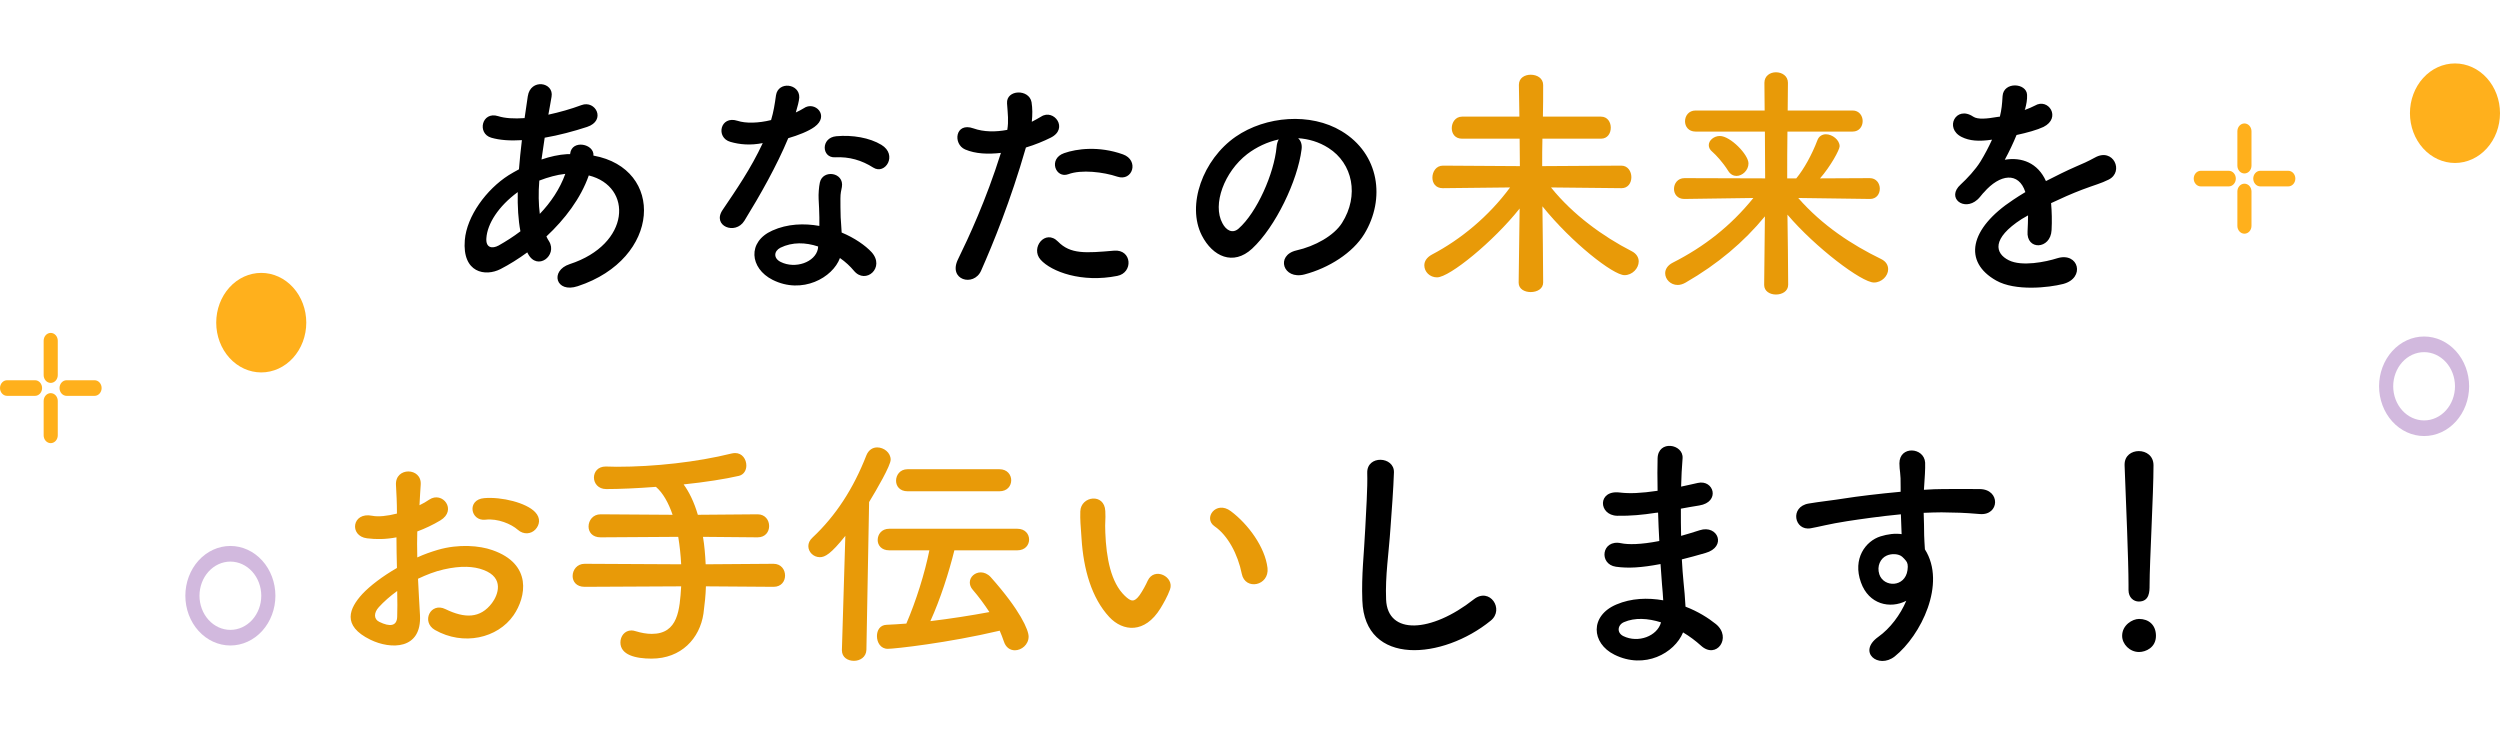 <svg width="653" height="192" viewBox="0 0 653 192" fill="none" xmlns="http://www.w3.org/2000/svg">
<path d="M137.92 66.304L137.728 65.92C135.36 67.648 132.992 69.12 130.752 70.272C126.784 72.32 120.704 71.296 121.408 62.72C121.92 56.448 127.04 49.472 132.864 45.76C133.696 45.248 134.592 44.736 135.552 44.224C135.744 41.792 136 39.232 136.32 36.608C133.248 36.8 130.496 36.608 128.32 35.968C124.544 34.88 125.824 28.992 130.112 30.336C131.904 30.912 134.336 31.04 137.024 30.848C137.28 28.992 137.6 27.072 137.856 25.152C138.56 20.416 144.768 21.44 144.064 25.28C143.808 26.88 143.488 28.48 143.232 29.952C146.176 29.312 149.12 28.48 151.872 27.456C155.584 26.048 158.4 31.488 153.344 33.152C149.824 34.304 145.984 35.328 142.272 35.968C141.952 38.016 141.696 39.872 141.44 41.664C143.68 40.896 145.984 40.384 148.16 40.256C148.416 40.256 148.672 40.256 148.928 40.256V40.128C149.376 36.352 155.264 37.568 155.008 40.64C173.696 44.032 172.736 67.584 150.912 74.752C145.152 76.672 143.552 70.72 148.8 68.992C164.736 63.808 165.376 48.704 153.792 45.824C151.68 51.84 147.52 57.28 142.72 61.76C142.912 62.208 143.168 62.656 143.424 63.04C145.664 66.752 140.352 70.848 137.92 66.304ZM147.648 45.44H147.456C145.6 45.632 143.168 46.272 140.864 47.168C140.608 50.432 140.672 53.312 140.992 55.872C143.872 52.864 146.24 49.344 147.648 45.44ZM135.936 60.416C135.36 57.408 135.168 53.952 135.232 50.176C130.176 53.888 127.296 58.432 127.04 62.208C126.848 64.768 128.576 65.024 130.24 64.128C132.16 63.04 134.08 61.824 135.936 60.416ZM228.096 43.776C225.088 41.856 221.824 40.896 218.112 41.088C214.592 41.28 214.336 35.968 218.432 35.584C222.656 35.2 227.136 35.968 230.208 37.824C234.56 40.448 231.232 45.76 228.096 43.776ZM199.232 37.376C195.968 38.016 193.216 37.76 190.784 37.056C186.88 35.968 188.096 30.08 192.64 31.552C194.752 32.256 198.08 32.192 201.408 31.36C202.048 29.248 202.368 27.2 202.688 24.896C203.264 21.12 208.896 21.824 208.768 25.472C208.704 26.432 208.32 27.84 207.872 29.376C208.64 28.992 209.344 28.672 209.92 28.288C212.8 26.24 216.832 30.208 212.736 33.152C211.136 34.304 208.512 35.328 205.888 36.096C202.88 43.328 198.528 51.008 194.432 57.664C192.064 61.504 185.92 59.008 188.736 54.848C192.32 49.536 196.096 44.096 199.232 37.376ZM219.392 67.392C217.536 72.512 209.536 76.992 201.792 73.088C195.84 70.08 195.136 63.168 201.728 60.224C205.696 58.432 210.048 58.304 214.016 59.008C214.016 58.304 214.016 57.6 214.016 56.768C214.016 55.168 213.888 53.568 213.824 51.968C213.76 50.688 213.888 48.896 214.144 47.68C214.912 44.16 220.544 44.992 219.904 48.832C219.712 49.792 219.52 50.496 219.52 51.84C219.52 53.312 219.52 54.912 219.584 56.768C219.648 57.984 219.776 59.328 219.84 60.736C223.232 62.144 226.048 64.128 227.648 65.856C231.296 69.888 226.112 74.432 223.04 70.72C222.08 69.568 220.864 68.416 219.392 67.392ZM213.696 64.384C210.432 63.296 206.976 63.168 203.84 64.704C202.112 65.6 201.984 67.456 203.904 68.416C207.744 70.336 212.928 68.48 213.632 65.024C213.696 64.832 213.632 64.576 213.696 64.384ZM291.84 46.144C288.256 44.928 282.432 44.224 279.04 45.504C275.712 46.72 273.728 41.472 277.952 40C281.216 38.848 287.04 38.08 293.312 40.32C297.6 41.856 295.872 47.488 291.84 46.144ZM291.84 72.064C282.56 73.92 274.624 70.976 271.808 67.84C269.056 64.768 273.024 59.712 276.352 63.104C279.616 66.432 283.52 66.112 291.008 65.472C295.68 65.088 296.064 71.232 291.84 72.064ZM267.968 38.528C263.936 52.544 259.392 63.616 256.256 70.72C254.336 75.008 247.552 73.152 250.24 67.712C252.992 62.08 257.536 52.352 261.44 39.936C258.048 40.32 254.784 40.192 252.096 39.04C248.832 37.632 249.472 31.808 254.272 33.536C256.96 34.496 260.096 34.496 263.104 33.92C263.488 31.552 263.232 29.824 263.04 27.008C262.784 23.36 268.8 23.168 269.44 26.688C269.696 28.288 269.696 30.016 269.504 31.808C270.4 31.36 271.168 30.912 271.936 30.464C275.264 28.288 279.232 33.6 274.432 35.968C272.64 36.864 270.336 37.824 267.968 38.528ZM339.072 36.096C339.776 36.736 340.16 37.76 339.968 39.04C338.944 47.168 333.184 59.264 327.04 64.96C322.112 69.504 316.736 67.008 313.92 61.504C309.888 53.568 314.176 41.664 322.752 35.712C330.624 30.272 342.336 29.376 350.4 34.24C360.32 40.192 361.92 51.968 356.352 61.12C353.344 66.048 347.072 70.016 340.736 71.68C335.104 73.152 333.12 66.688 338.624 65.408C343.488 64.32 348.416 61.568 350.528 58.24C355.072 51.072 353.344 42.688 347.008 38.656C344.512 37.056 341.824 36.288 339.072 36.096ZM334.016 36.416C331.072 37.056 328.192 38.4 325.76 40.256C319.808 44.864 316.608 53.376 319.296 58.304C320.256 60.16 321.92 61.12 323.52 59.712C328.32 55.488 332.8 45.312 333.44 38.4C333.504 37.632 333.696 36.928 334.016 36.416ZM528.96 28.48L528.832 28.736C529.856 28.352 530.816 27.968 531.52 27.584C535.04 25.472 538.496 30.784 533.76 33.152C532.16 33.92 529.408 34.688 526.72 35.264C525.888 37.312 524.8 39.616 523.648 41.728C528.064 40.96 532.288 42.56 534.4 47.296C537.024 45.952 539.712 44.608 542.208 43.52C543.744 42.88 545.472 42.112 547.2 41.152C552 38.464 554.88 44.864 550.784 46.912C548.736 47.936 547.264 48.256 543.872 49.536C541.184 50.56 538.304 51.84 535.744 53.056C535.936 55.168 536 57.792 535.872 60.096C535.744 62.656 534.08 64 532.48 64.064C530.88 64.128 529.408 62.912 529.6 60.416C529.664 59.072 529.728 57.6 529.728 56.256C529.152 56.576 528.576 56.896 528.064 57.216C520.128 62.336 521.088 66.176 524.672 67.968C528.064 69.696 534.336 68.416 537.344 67.456C542.976 65.728 544.768 72.64 538.88 74.176C535.104 75.136 526.4 76.096 521.408 73.28C512.768 68.416 514.304 59.776 525.888 52.16C526.784 51.584 527.808 50.88 529.024 50.176C527.296 44.8 522.368 45.44 518.208 50.24C518.144 50.304 518.016 50.432 517.952 50.496C517.376 51.2 516.928 51.776 516.48 52.16C512.96 55.296 508.288 51.648 512.128 48.192C513.792 46.656 515.968 44.352 517.312 42.176C518.4 40.384 519.424 38.464 520.32 36.48C516.864 36.992 514.432 36.8 512.384 35.776C507.776 33.472 510.912 27.456 515.392 30.464C516.608 31.296 519.168 30.976 521.408 30.592C521.664 30.528 522.048 30.528 522.368 30.464C522.816 28.608 522.944 27.328 523.072 25.088C523.328 21.248 529.344 21.632 529.472 24.768C529.536 26.048 529.28 27.264 528.96 28.48ZM389.378 162.112C376.898 172.288 356.418 174.144 355.842 156.864C355.586 150.144 356.29 144.704 356.61 137.92C356.802 133.76 357.25 127.488 357.122 123.52C356.994 118.784 364.226 119.168 364.098 123.392C363.97 127.424 363.522 133.504 363.202 137.792C362.754 144.576 361.794 150.4 362.05 156.608C362.434 165.952 373.826 165.312 384.962 156.544C389.122 153.28 393.026 159.168 389.378 162.112ZM433.09 133.888L432.45 133.952C429.122 134.464 425.922 134.784 422.402 134.72C417.474 134.592 417.218 127.936 423.042 128.64C425.666 128.96 428.61 128.832 432.962 128.192C432.898 124.8 432.898 121.792 432.962 119.744C433.09 114.816 439.746 115.968 439.49 119.68C439.298 121.984 439.17 124.544 439.106 127.104C440.45 126.848 441.922 126.464 443.458 126.144C447.682 125.184 449.41 131.136 443.842 132.032C442.114 132.288 440.514 132.608 439.042 132.864C439.042 135.232 439.042 137.6 439.106 139.968C440.642 139.52 442.242 139.072 443.97 138.496C448.706 136.96 451.138 142.848 445.442 144.448C443.202 145.088 441.154 145.664 439.298 146.112C439.426 148.288 439.554 150.272 439.746 152.128C439.938 153.856 440.13 156.16 440.258 158.464C443.458 159.68 446.21 161.408 448.194 163.008C452.482 166.528 448.322 172.352 444.29 168.64C442.946 167.424 441.346 166.208 439.618 165.184C437.378 170.624 429.57 174.912 421.698 171.008C415.618 168 415.234 160.832 422.21 157.888C426.114 156.224 430.402 156.096 434.434 156.8C434.37 155.456 434.242 154.112 434.114 152.64C433.986 151.104 433.858 149.312 433.73 147.328C428.674 148.288 425.282 148.48 422.082 148.032C417.538 147.392 418.306 140.8 423.426 141.888C425.282 142.272 428.482 142.272 433.41 141.312C433.282 138.88 433.154 136.384 433.09 133.888ZM433.858 162.56C430.402 161.472 427.01 161.28 424.194 162.496C422.53 163.2 422.21 165.248 424.002 166.144C427.906 168.064 432.898 166.144 433.858 162.56ZM497.919 156.928C493.695 159.104 488.127 157.888 486.079 152.128C483.839 145.92 487.295 141.312 491.199 140.096C493.055 139.52 494.975 139.264 496.703 139.52C496.639 138.112 496.575 136.192 496.511 134.336C491.135 134.848 485.823 135.616 482.495 136.128C477.887 136.832 474.879 137.664 472.959 137.984C468.671 138.752 467.391 132.352 472.447 131.52C475.007 131.072 479.167 130.624 481.855 130.176C485.055 129.664 490.815 128.96 496.447 128.448C496.447 128.064 496.447 127.616 496.447 127.296C496.511 123.328 496.127 123.072 496.127 121.024C496.127 116.352 502.591 116.8 502.847 120.832C502.911 122.304 502.719 125.248 502.591 126.976C502.591 127.296 502.527 127.616 502.527 127.936C504.383 127.808 506.047 127.744 507.455 127.744C510.591 127.744 512.831 127.68 517.183 127.744C522.559 127.872 522.303 134.656 517.183 134.272C512.639 133.888 511.103 133.888 507.135 133.824C505.663 133.824 504.127 133.888 502.463 133.952C502.527 136 502.591 137.984 502.591 139.84C502.591 140.736 502.719 142.08 502.783 143.488C508.479 152.448 501.695 166.016 494.911 171.456C490.623 174.848 485.055 170.304 490.623 166.336C493.695 164.16 496.383 160.576 497.919 156.928ZM497.855 146.496C497.535 146.112 497.215 145.728 496.831 145.408C495.935 144.64 494.079 144.512 492.735 145.152C491.199 145.856 490.175 147.84 490.879 150.016C492.031 153.472 497.599 153.472 498.239 148.928C498.431 147.584 498.239 147.008 497.855 146.496ZM555.967 154.112V154.048C555.967 153.664 555.967 153.216 555.967 152.704C555.967 146.496 555.327 131.584 554.943 121.536C554.943 121.472 554.943 121.408 554.943 121.344C554.943 118.976 556.799 117.824 558.655 117.824C560.575 117.824 562.495 119.04 562.495 121.536C562.495 129.088 561.471 146.688 561.471 152.896C561.471 154.432 561.471 157.12 558.655 157.12C557.311 157.12 555.967 156.096 555.967 154.112ZM563.135 166.08C563.135 169.152 560.447 170.304 558.719 170.304C556.287 170.304 554.303 168.256 554.303 166.08C554.303 163.264 556.991 161.664 558.719 161.664C561.215 161.664 563.135 163.2 563.135 166.08Z" fill="black"/>
<path d="M423.552 49.152H423.488L405.12 48.96C410.816 56.064 418.688 61.76 426.176 65.6C427.456 66.24 428.032 67.264 428.032 68.288C428.032 70.08 426.368 71.872 424.32 71.872C421.376 71.872 410.496 63.36 402.88 53.888C402.944 60.608 403.072 67.712 403.072 73.792C403.072 75.456 401.472 76.288 399.808 76.288C398.272 76.288 396.672 75.52 396.672 73.856V73.792L396.928 54.464C390.144 63.04 378.624 72.448 375.36 72.448C373.44 72.448 372.032 70.976 372.032 69.312C372.032 68.288 372.608 67.264 374.016 66.496C381.568 62.528 388.864 56.512 394.432 48.96L376.896 49.152H376.832C374.976 49.152 374.144 47.808 374.144 46.4C374.144 44.864 375.104 43.264 376.896 43.264L396.992 43.392L396.928 36.224H381.888C380.032 36.224 379.2 34.88 379.2 33.472C379.2 32 380.16 30.464 381.888 30.464H396.864L396.736 22.208V22.144C396.736 20.352 398.272 19.52 399.808 19.52C401.472 19.52 403.072 20.416 403.072 22.208C403.072 25.152 403.072 27.84 403.008 30.464H418.176C419.904 30.464 420.736 31.936 420.736 33.344C420.736 34.816 419.904 36.224 418.176 36.224H402.88C402.816 38.464 402.816 40.832 402.816 43.392L423.488 43.264C425.216 43.264 426.112 44.8 426.112 46.272C426.112 47.744 425.28 49.152 423.552 49.152ZM488.448 51.968H488.384L469.696 51.712C476.032 58.944 483.712 63.936 491.328 67.648C492.672 68.288 493.184 69.312 493.184 70.336C493.184 72.064 491.52 73.792 489.472 73.792C486.272 73.792 474.176 64.64 466.88 56.064C466.944 62.144 467.072 68.224 467.072 74.368C467.072 76.096 465.472 76.928 463.872 76.928C462.336 76.928 460.8 76.096 460.8 74.432V74.368L460.992 56.512C455.488 63.232 448.64 68.992 440.32 73.792C439.552 74.24 438.848 74.432 438.208 74.432C436.352 74.432 434.944 72.96 434.944 71.36C434.944 70.4 435.52 69.312 436.928 68.608C445.12 64.448 452.032 59.072 457.984 51.712L440 51.968H439.936C438.144 51.968 437.248 50.688 437.248 49.344C437.248 47.936 438.208 46.528 440 46.528L461.056 46.592L460.992 34.368H442.88C441.024 34.368 440.128 33.024 440.128 31.68C440.128 30.272 441.088 28.864 442.88 28.864H460.928L460.864 21.632C460.864 19.776 462.4 18.88 463.872 18.88C465.472 18.88 467.008 19.84 467.008 21.632C467.008 24.064 466.944 26.432 466.944 28.864H483.904C485.632 28.864 486.528 30.272 486.528 31.616C486.528 33.024 485.632 34.368 483.904 34.368H466.88C466.816 38.464 466.816 42.496 466.816 46.592H469.184C471.168 44.224 473.344 40.256 474.688 36.672C475.072 35.584 475.968 35.072 476.928 35.072C478.592 35.072 480.512 36.544 480.512 38.208C480.512 39.104 478.144 43.456 475.392 46.592L488.384 46.528C490.112 46.528 491.008 47.936 491.008 49.28C491.008 50.624 490.176 51.968 488.448 51.968ZM453.568 45.952C452.8 45.952 451.968 45.568 451.392 44.608C449.984 42.368 448.192 40.448 447.296 39.68C446.592 39.104 446.336 38.528 446.336 37.888C446.336 36.672 447.68 35.52 449.216 35.52C451.968 35.52 456.704 40.384 456.704 42.688C456.704 44.48 455.104 45.952 453.568 45.952Z" fill="#E89A08"/>
<path d="M139.842 138.304C138.754 139.456 136.834 139.776 135.234 138.368C133.57 136.896 130.05 135.36 126.786 135.744C122.882 136.192 121.858 130.496 126.466 130.112C131.074 129.728 137.474 131.328 139.778 133.76C141.314 135.36 140.93 137.152 139.842 138.304ZM109.186 151.168C109.314 154.56 109.57 157.888 109.698 160.64C110.21 169.792 102.018 169.664 96.77 167.104C89.154 163.392 91.266 158.848 94.658 155.136C96.642 153.024 99.906 150.528 103.682 148.352C103.618 145.664 103.554 142.912 103.554 140.352C100.93 140.864 98.306 140.928 95.874 140.608C91.138 140.032 91.906 133.632 97.218 134.72C98.818 135.04 101.186 134.784 103.682 134.144C103.682 131.136 103.554 129.088 103.426 126.656C103.17 121.92 110.21 122.048 109.89 126.592C109.762 128 109.698 130.048 109.57 131.968C110.53 131.52 111.362 131.008 112.13 130.496C115.586 128.192 119.49 133.248 115.01 135.936C113.09 137.088 111.042 138.048 108.994 138.816C108.93 140.8 108.93 143.168 108.994 145.6C110.786 144.768 112.642 144.128 114.37 143.616C119.874 142.016 125.314 142.528 128.578 143.68C139.138 147.328 137.41 155.968 134.146 160.704C129.986 166.72 121.026 168.768 113.602 164.544C109.954 162.432 112.45 157.184 116.354 159.104C121.346 161.536 125.442 161.6 128.514 157.504C130.05 155.456 131.842 150.912 126.274 148.864C123.778 147.904 120.386 147.712 115.906 148.736C113.602 149.248 111.362 150.144 109.186 151.168ZM103.746 154.368C101.89 155.712 100.29 157.12 98.946 158.592C97.602 160.064 97.602 161.728 99.074 162.432C101.826 163.776 103.682 163.584 103.746 161.088C103.81 159.36 103.81 156.992 103.746 154.368ZM202.05 153.28L184.386 153.152C184.322 155.456 184.066 157.824 183.746 160.256C182.786 166.784 177.922 172.032 170.178 172.032C166.018 172.032 162.05 171.072 162.05 167.808C162.05 166.208 163.138 164.672 164.93 164.672C165.25 164.672 165.634 164.736 166.018 164.864C167.49 165.312 168.898 165.568 170.242 165.568C177.154 165.568 177.538 159.232 177.922 153.152L152.706 153.28C150.53 153.28 149.57 151.872 149.57 150.464C149.57 148.864 150.722 147.264 152.706 147.264L177.922 147.392C177.794 144.96 177.538 142.528 177.154 140.224L156.866 140.352C154.69 140.352 153.73 138.944 153.73 137.536C153.73 135.936 154.882 134.336 156.866 134.336L175.682 134.464C174.594 131.264 173.122 128.704 171.33 127.168C166.338 127.552 161.666 127.744 158.338 127.744C156.226 127.744 155.138 126.208 155.138 124.736C155.138 123.264 156.162 121.856 158.21 121.856H158.274C159.17 121.856 160.13 121.92 161.09 121.92C170.946 121.92 182.018 120.704 191.042 118.464C191.362 118.4 191.682 118.336 192.002 118.336C193.922 118.336 194.946 120 194.946 121.6C194.946 122.816 194.306 123.968 193.026 124.288C189.442 125.12 184.13 125.952 178.562 126.528C179.97 128.448 181.314 131.136 182.274 134.464L197.89 134.336C199.874 134.336 200.898 135.872 200.898 137.408C200.898 138.88 199.938 140.352 197.89 140.352L183.618 140.224C184.002 142.464 184.194 144.896 184.322 147.392L202.05 147.264C204.034 147.264 205.058 148.8 205.058 150.336C205.058 151.808 204.098 153.28 202.05 153.28ZM261.058 128.32H237.058C235.01 128.32 234.05 126.976 234.05 125.568C234.05 124.096 235.074 122.56 237.058 122.56H261.058C263.106 122.56 264.13 124.032 264.13 125.44C264.13 126.912 263.106 128.32 261.058 128.32ZM265.73 143.744H249.282C247.874 149.44 245.634 156.48 243.01 162.24C248.322 161.6 253.634 160.768 258.434 159.872C257.09 157.824 255.682 155.904 254.082 154.048C253.506 153.408 253.314 152.704 253.314 152.128C253.314 150.656 254.658 149.504 256.194 149.504C257.026 149.504 257.986 149.888 258.754 150.72C266.562 159.488 268.674 164.608 268.674 166.272C268.674 168.384 266.818 169.856 265.09 169.856C263.874 169.856 262.722 169.152 262.21 167.552C261.89 166.592 261.506 165.632 261.122 164.736C247.554 167.936 233.73 169.472 231.874 169.472C230.018 169.472 229.058 167.808 229.058 166.144C229.058 164.672 229.826 163.264 231.554 163.2C233.218 163.136 234.946 163.008 236.738 162.88C239.298 156.928 241.538 149.76 242.754 143.744H232.258C230.21 143.744 229.25 142.4 229.25 141.056C229.25 139.584 230.274 138.112 232.258 138.112H265.73C267.778 138.112 268.802 139.52 268.802 140.928C268.802 142.336 267.778 143.744 265.73 143.744ZM219.906 169.728L220.802 139.968C217.026 144.704 215.49 145.536 214.146 145.536C212.482 145.536 211.138 144.192 211.138 142.656C211.138 141.888 211.458 141.12 212.226 140.416C218.306 134.72 222.914 127.616 226.306 118.912C226.882 117.504 227.97 116.864 229.122 116.864C230.85 116.864 232.642 118.208 232.642 120.064C232.642 121.6 228.994 127.872 227.01 131.136L226.306 169.728C226.242 171.648 224.642 172.608 223.042 172.608C221.442 172.608 219.906 171.712 219.906 169.856C219.906 169.792 219.906 169.792 219.906 169.728ZM331.074 148.352C331.586 153.024 325.25 154.304 324.354 149.888C323.33 144.768 320.706 139.84 317.25 137.472C314.178 135.36 317.634 130.624 321.474 133.504C326.018 136.896 330.434 142.912 331.074 148.352ZM303.106 158.912C299.01 165.568 293.314 164.992 289.73 161.152C285.122 156.16 283.01 148.736 282.498 140.672C282.242 137.024 282.114 135.872 282.178 133.568C282.306 129.536 288.514 128.704 288.706 133.504C288.834 136 288.578 136.128 288.706 139.072C288.962 145.792 290.178 152.128 293.762 155.584C295.426 157.184 296.258 157.376 297.666 155.456C298.434 154.368 299.33 152.704 299.778 151.68C301.506 147.968 306.818 150.656 305.602 153.984C304.962 155.776 303.81 157.76 303.106 158.912Z" fill="#E89A08"/>
<path d="M633.175 113.894C636.293 113.891 639.283 112.52 641.488 110.083C643.694 107.646 644.934 104.341 644.937 100.895C644.934 97.448 643.694 94.143 641.488 91.706C639.283 89.269 636.293 87.898 633.175 87.895C630.056 87.898 627.066 89.268 624.861 91.705C622.655 94.143 621.415 97.448 621.413 100.895C621.415 104.341 622.655 107.646 624.861 110.084C627.066 112.521 630.056 113.891 633.175 113.894ZM633.175 91.98C635.314 91.983 637.365 92.923 638.878 94.595C640.391 96.267 641.243 98.534 641.245 100.898C641.243 103.263 640.391 105.529 638.878 107.201C637.365 108.873 635.314 109.814 633.175 109.816C631.036 109.813 628.985 108.873 627.472 107.201C625.96 105.529 625.109 103.263 625.106 100.898C625.109 98.534 625.96 96.267 627.472 94.596C628.985 92.924 631.036 91.983 633.175 91.98Z" fill="#D2B9DE"/>
<path d="M641.239 42.57C644.358 42.567 647.348 41.197 649.553 38.76C651.758 36.322 652.998 33.018 653.001 29.571C653.001 26.123 651.762 22.817 649.556 20.379C647.35 17.941 644.359 16.571 641.239 16.571C638.12 16.571 635.128 17.941 632.922 20.379C630.717 22.817 629.478 26.123 629.478 29.571C629.48 33.018 630.72 36.323 632.925 38.76C635.13 41.197 638.121 42.568 641.239 42.57Z" fill="#FFB01C"/>
<path d="M586.246 45.308C586.735 45.308 587.204 45.093 587.549 44.711C587.895 44.329 588.089 43.811 588.089 43.27V34.286C588.089 33.745 587.895 33.226 587.549 32.844C587.204 32.462 586.735 32.246 586.246 32.246C585.756 32.246 585.287 32.462 584.942 32.844C584.596 33.226 584.402 33.745 584.402 34.286V43.27C584.402 43.811 584.596 44.329 584.942 44.711C585.288 45.093 585.757 45.308 586.246 45.308Z" fill="#FFB01C"/>
<path d="M586.246 61.041C586.735 61.041 587.204 60.826 587.549 60.444C587.895 60.062 588.089 59.544 588.089 59.003V50.019C588.089 49.478 587.895 48.959 587.549 48.577C587.204 48.194 586.735 47.979 586.246 47.978C585.756 47.979 585.287 48.194 584.942 48.577C584.596 48.959 584.402 49.478 584.402 50.019V59.003C584.402 59.544 584.596 60.062 584.942 60.444C585.288 60.826 585.757 61.041 586.246 61.041Z" fill="#FFB01C"/>
<path d="M574.845 48.688H582.151C582.64 48.687 583.109 48.472 583.455 48.089C583.8 47.707 583.995 47.189 583.995 46.648C583.995 46.108 583.8 45.589 583.455 45.207C583.109 44.825 582.64 44.61 582.151 44.61H574.845C574.356 44.61 573.887 44.825 573.541 45.207C573.195 45.589 573.001 46.108 573.001 46.648C573.001 47.189 573.195 47.707 573.541 48.089C573.887 48.472 574.356 48.687 574.845 48.688Z" fill="#FFB01C"/>
<path d="M590.393 48.688H597.699C598.188 48.688 598.658 48.473 599.004 48.09C599.35 47.708 599.544 47.189 599.544 46.648C599.544 46.107 599.349 45.589 599.003 45.207C598.657 44.825 598.188 44.61 597.699 44.61H590.393C589.904 44.61 589.435 44.825 589.089 45.207C588.743 45.589 588.549 46.108 588.549 46.648C588.549 47.189 588.743 47.707 589.089 48.089C589.435 48.472 589.904 48.687 590.393 48.688Z" fill="#FFB01C"/>
<path d="M60.174 168.603C63.293 168.6 66.283 167.229 68.488 164.792C70.693 162.355 71.933 159.05 71.936 155.604C71.933 152.157 70.693 148.852 68.488 146.415C66.283 143.978 63.293 142.607 60.174 142.604C57.056 142.607 54.065 143.977 51.86 146.414C49.655 148.852 48.415 152.157 48.413 155.604C48.415 159.05 49.655 162.355 51.86 164.793C54.065 167.23 57.056 168.6 60.174 168.603ZM60.174 146.689C62.314 146.692 64.365 147.632 65.878 149.304C67.391 150.976 68.242 153.243 68.245 155.607C68.242 157.972 67.391 160.238 65.878 161.91C64.365 163.582 62.314 164.523 60.174 164.525C58.035 164.522 55.984 163.582 54.472 161.91C52.959 160.238 52.108 157.972 52.105 155.607C52.108 153.243 52.959 150.976 54.472 149.305C55.984 147.633 58.035 146.692 60.174 146.689Z" fill="#D2B9DE"/>
<path d="M68.239 97.279C71.358 97.276 74.348 95.906 76.553 93.469C78.758 91.031 79.998 87.727 80.001 84.28C80.001 80.832 78.762 77.526 76.556 75.088C74.35 72.65 71.358 71.28 68.239 71.28C65.12 71.28 62.128 72.65 59.922 75.088C57.716 77.526 56.477 80.832 56.477 84.28C56.48 87.727 57.719 91.032 59.925 93.469C62.13 95.906 65.12 97.277 68.239 97.279Z" fill="#FFB01C"/>
<path d="M13.245 100.017C13.734 100.017 14.203 99.802 14.549 99.42C14.895 99.038 15.089 98.52 15.089 97.979V88.995C15.089 88.454 14.895 87.935 14.549 87.553C14.204 87.17 13.735 86.955 13.245 86.955C12.756 86.955 12.287 87.17 11.941 87.553C11.596 87.935 11.402 88.454 11.402 88.995V97.979C11.402 98.52 11.596 99.038 11.941 99.42C12.287 99.802 12.756 100.017 13.245 100.017Z" fill="#FFB01C"/>
<path d="M13.245 115.75C13.734 115.75 14.203 115.535 14.549 115.153C14.895 114.771 15.089 114.253 15.089 113.712V104.728C15.089 104.187 14.895 103.668 14.549 103.286C14.204 102.903 13.735 102.688 13.245 102.688C12.756 102.688 12.287 102.903 11.941 103.286C11.596 103.668 11.402 104.187 11.402 104.728V113.712C11.402 114.253 11.596 114.771 11.941 115.153C12.287 115.535 12.756 115.75 13.245 115.75Z" fill="#FFB01C"/>
<path d="M1.844 103.397H9.151C9.64 103.396 10.109 103.181 10.454 102.798C10.8 102.416 10.994 101.898 10.994 101.357C10.994 100.817 10.8 100.298 10.454 99.916C10.109 99.534 9.64 99.319 9.151 99.319H1.844C1.355 99.319 0.886 99.534 0.541 99.916C0.195 100.298 0.001 100.817 0.001 101.357C0.001 101.898 0.195 102.416 0.541 102.798C0.886 103.181 1.355 103.396 1.844 103.397Z" fill="#FFB01C"/>
<path d="M17.392 103.397H24.699C25.188 103.397 25.658 103.182 26.004 102.799C26.35 102.417 26.544 101.898 26.544 101.357C26.544 100.816 26.349 100.298 26.003 99.916C25.657 99.534 25.188 99.319 24.699 99.319H17.392C16.904 99.319 16.435 99.534 16.089 99.916C15.743 100.298 15.549 100.817 15.549 101.357C15.549 101.898 15.743 102.416 16.089 102.798C16.434 103.181 16.903 103.396 17.392 103.397Z" fill="#FFB01C"/>
</svg>
